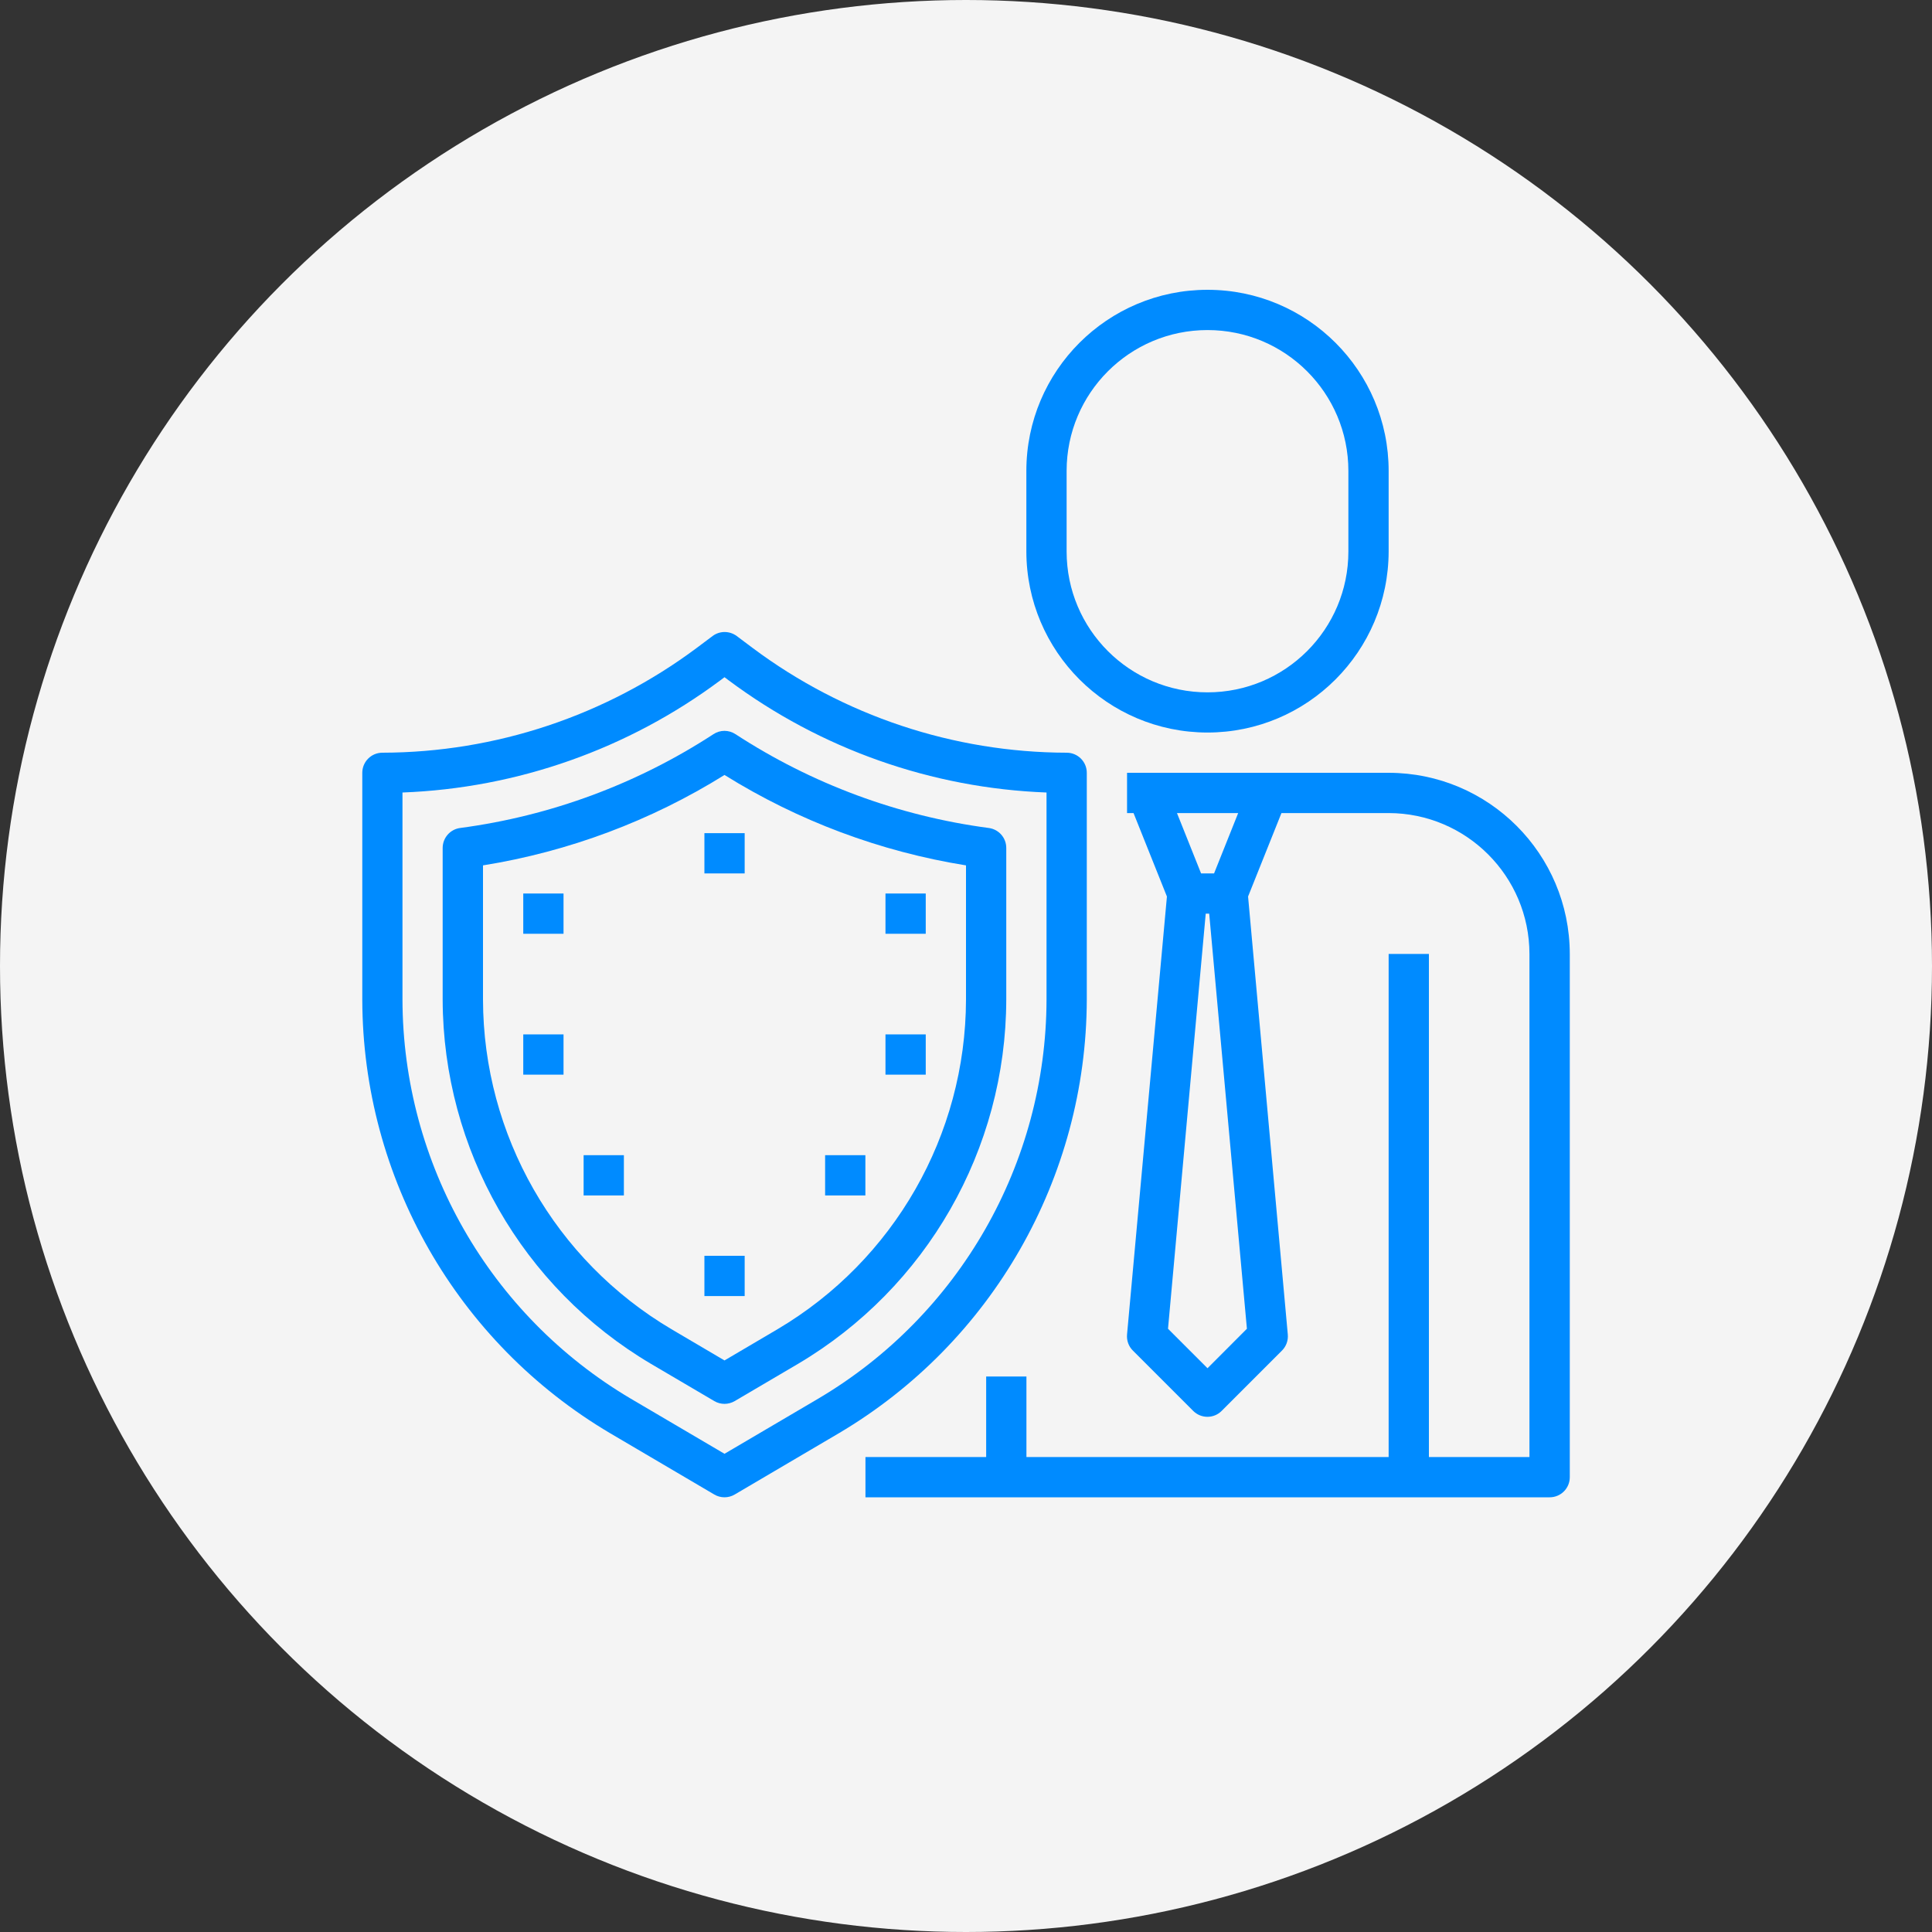 <?xml version="1.0" encoding="utf-8"?>
<!-- Generator: Adobe Illustrator 28.2.0, SVG Export Plug-In . SVG Version: 6.00 Build 0)  -->
<svg version="1.1" id="Capa_1" xmlns="http://www.w3.org/2000/svg" xmlns:xlink="http://www.w3.org/1999/xlink" x="0px" y="0px"
	 viewBox="0 0 250 250" style="enable-background:new 0 0 250 250;" xml:space="preserve">
<rect x="0" y="0" width="250" height="250" fill="#333333" stroke="none"/>
<style type="text/css">
	.st0{fill:#F4F4F4;}
	.st1{fill:#008BFF;}
</style>
<g>
	<circle class="st0" cx="125" cy="125" r="125"/>
	<g id="outline">
		<path class="st1" d="M156.25,94.79c12.94-0.01,23.42-10.5,23.44-23.44V60.94c0-12.94-10.49-23.44-23.44-23.44
			c-12.94,0-23.44,10.49-23.44,23.44v10.42C132.83,84.29,143.31,94.78,156.25,94.79z M138.02,60.94c0-10.07,8.16-18.23,18.23-18.23
			c10.07,0,18.23,8.16,18.23,18.23v10.42c0,10.07-8.16,18.23-18.23,18.23c-10.07,0-18.23-8.16-18.23-18.23V60.94z"/>
		<path class="st1" d="M179.69,100h-33.85v5.21h0.84l4.32,10.8l-5.16,56.67c-0.07,0.77,0.2,1.54,0.75,2.08l7.81,7.81
			c1.02,1.02,2.67,1.02,3.68,0l7.81-7.81c0.55-0.55,0.82-1.31,0.75-2.08l-5.14-56.67l4.32-10.8h13.86
			c10.06,0.01,18.22,8.17,18.23,18.23v65.1H184.9v-65.1h-5.21v65.1h-46.87v-10.42h-5.21v10.42h-15.62v5.21h88.54
			c1.44,0,2.6-1.17,2.6-2.6v-67.71C203.11,110.5,192.63,100.01,179.69,100z M160.22,105.21l-3.12,7.81h-1.68l-3.12-7.81H160.22z
			 M156.25,177.05l-5.11-5.11l4.88-53.71h0.45l4.88,53.71L156.25,177.05z"/>
		<path class="st1" d="M78.97,185.47l13.46,7.92c0.81,0.48,1.83,0.48,2.64,0l13.46-7.92c19.85-11.74,32.04-33.06,32.1-56.12V100
			c0-1.44-1.17-2.6-2.6-2.6c-14.64-0.03-28.89-4.78-40.62-13.54l-2.08-1.56c-0.93-0.69-2.2-0.69-3.12,0l-2.08,1.56
			C78.37,92.62,64.12,97.37,49.48,97.4c-1.44,0-2.6,1.17-2.6,2.6v29.36C46.93,152.41,59.12,173.74,78.97,185.47z M52.08,102.55
			c14.87-0.56,29.22-5.63,41.15-14.53l0.52-0.39l0.52,0.39c11.92,8.9,26.27,13.97,41.15,14.53v26.8
			c-0.05,21.21-11.27,40.83-29.53,51.63l-12.14,7.14l-12.14-7.14c-18.26-10.8-29.48-30.42-29.53-51.63V102.55z"/>
		<path class="st1" d="M84.25,176.49l8.18,4.81c0.82,0.48,1.82,0.48,2.64,0l8.18-4.81c16.67-9.86,26.92-27.77,26.96-47.14v-19.63
			c0-1.31-0.97-2.41-2.27-2.58c-11.69-1.55-22.89-5.7-32.77-12.14c-0.87-0.57-1.98-0.57-2.85,0c-9.88,6.44-21.08,10.59-32.77,12.14
			c-1.3,0.17-2.26,1.27-2.27,2.58v19.63C57.33,148.73,67.58,166.64,84.25,176.49z M62.5,111.98c11.09-1.78,21.72-5.76,31.25-11.7
			c9.53,5.94,20.16,9.92,31.25,11.7v17.37c-0.04,17.52-9.31,33.73-24.39,42.65l-6.86,4.04l-6.86-4.04
			c-15.09-8.92-24.35-25.12-24.39-42.65V111.98z"/>
		<rect x="91.15" y="107.81" class="st1" width="5.21" height="5.21"/>
		<rect x="67.71" y="115.62" class="st1" width="5.21" height="5.21"/>
		<rect x="67.71" y="133.85" class="st1" width="5.21" height="5.21"/>
		<rect x="114.58" y="115.62" class="st1" width="5.21" height="5.21"/>
		<rect x="114.58" y="133.85" class="st1" width="5.21" height="5.21"/>
		<rect x="75.52" y="149.48" class="st1" width="5.21" height="5.21"/>
		<rect x="106.77" y="149.48" class="st1" width="5.21" height="5.21"/>
		<rect x="91.15" y="162.5" class="st1" width="5.21" height="5.21"/>
	</g>
</g>
</svg>
